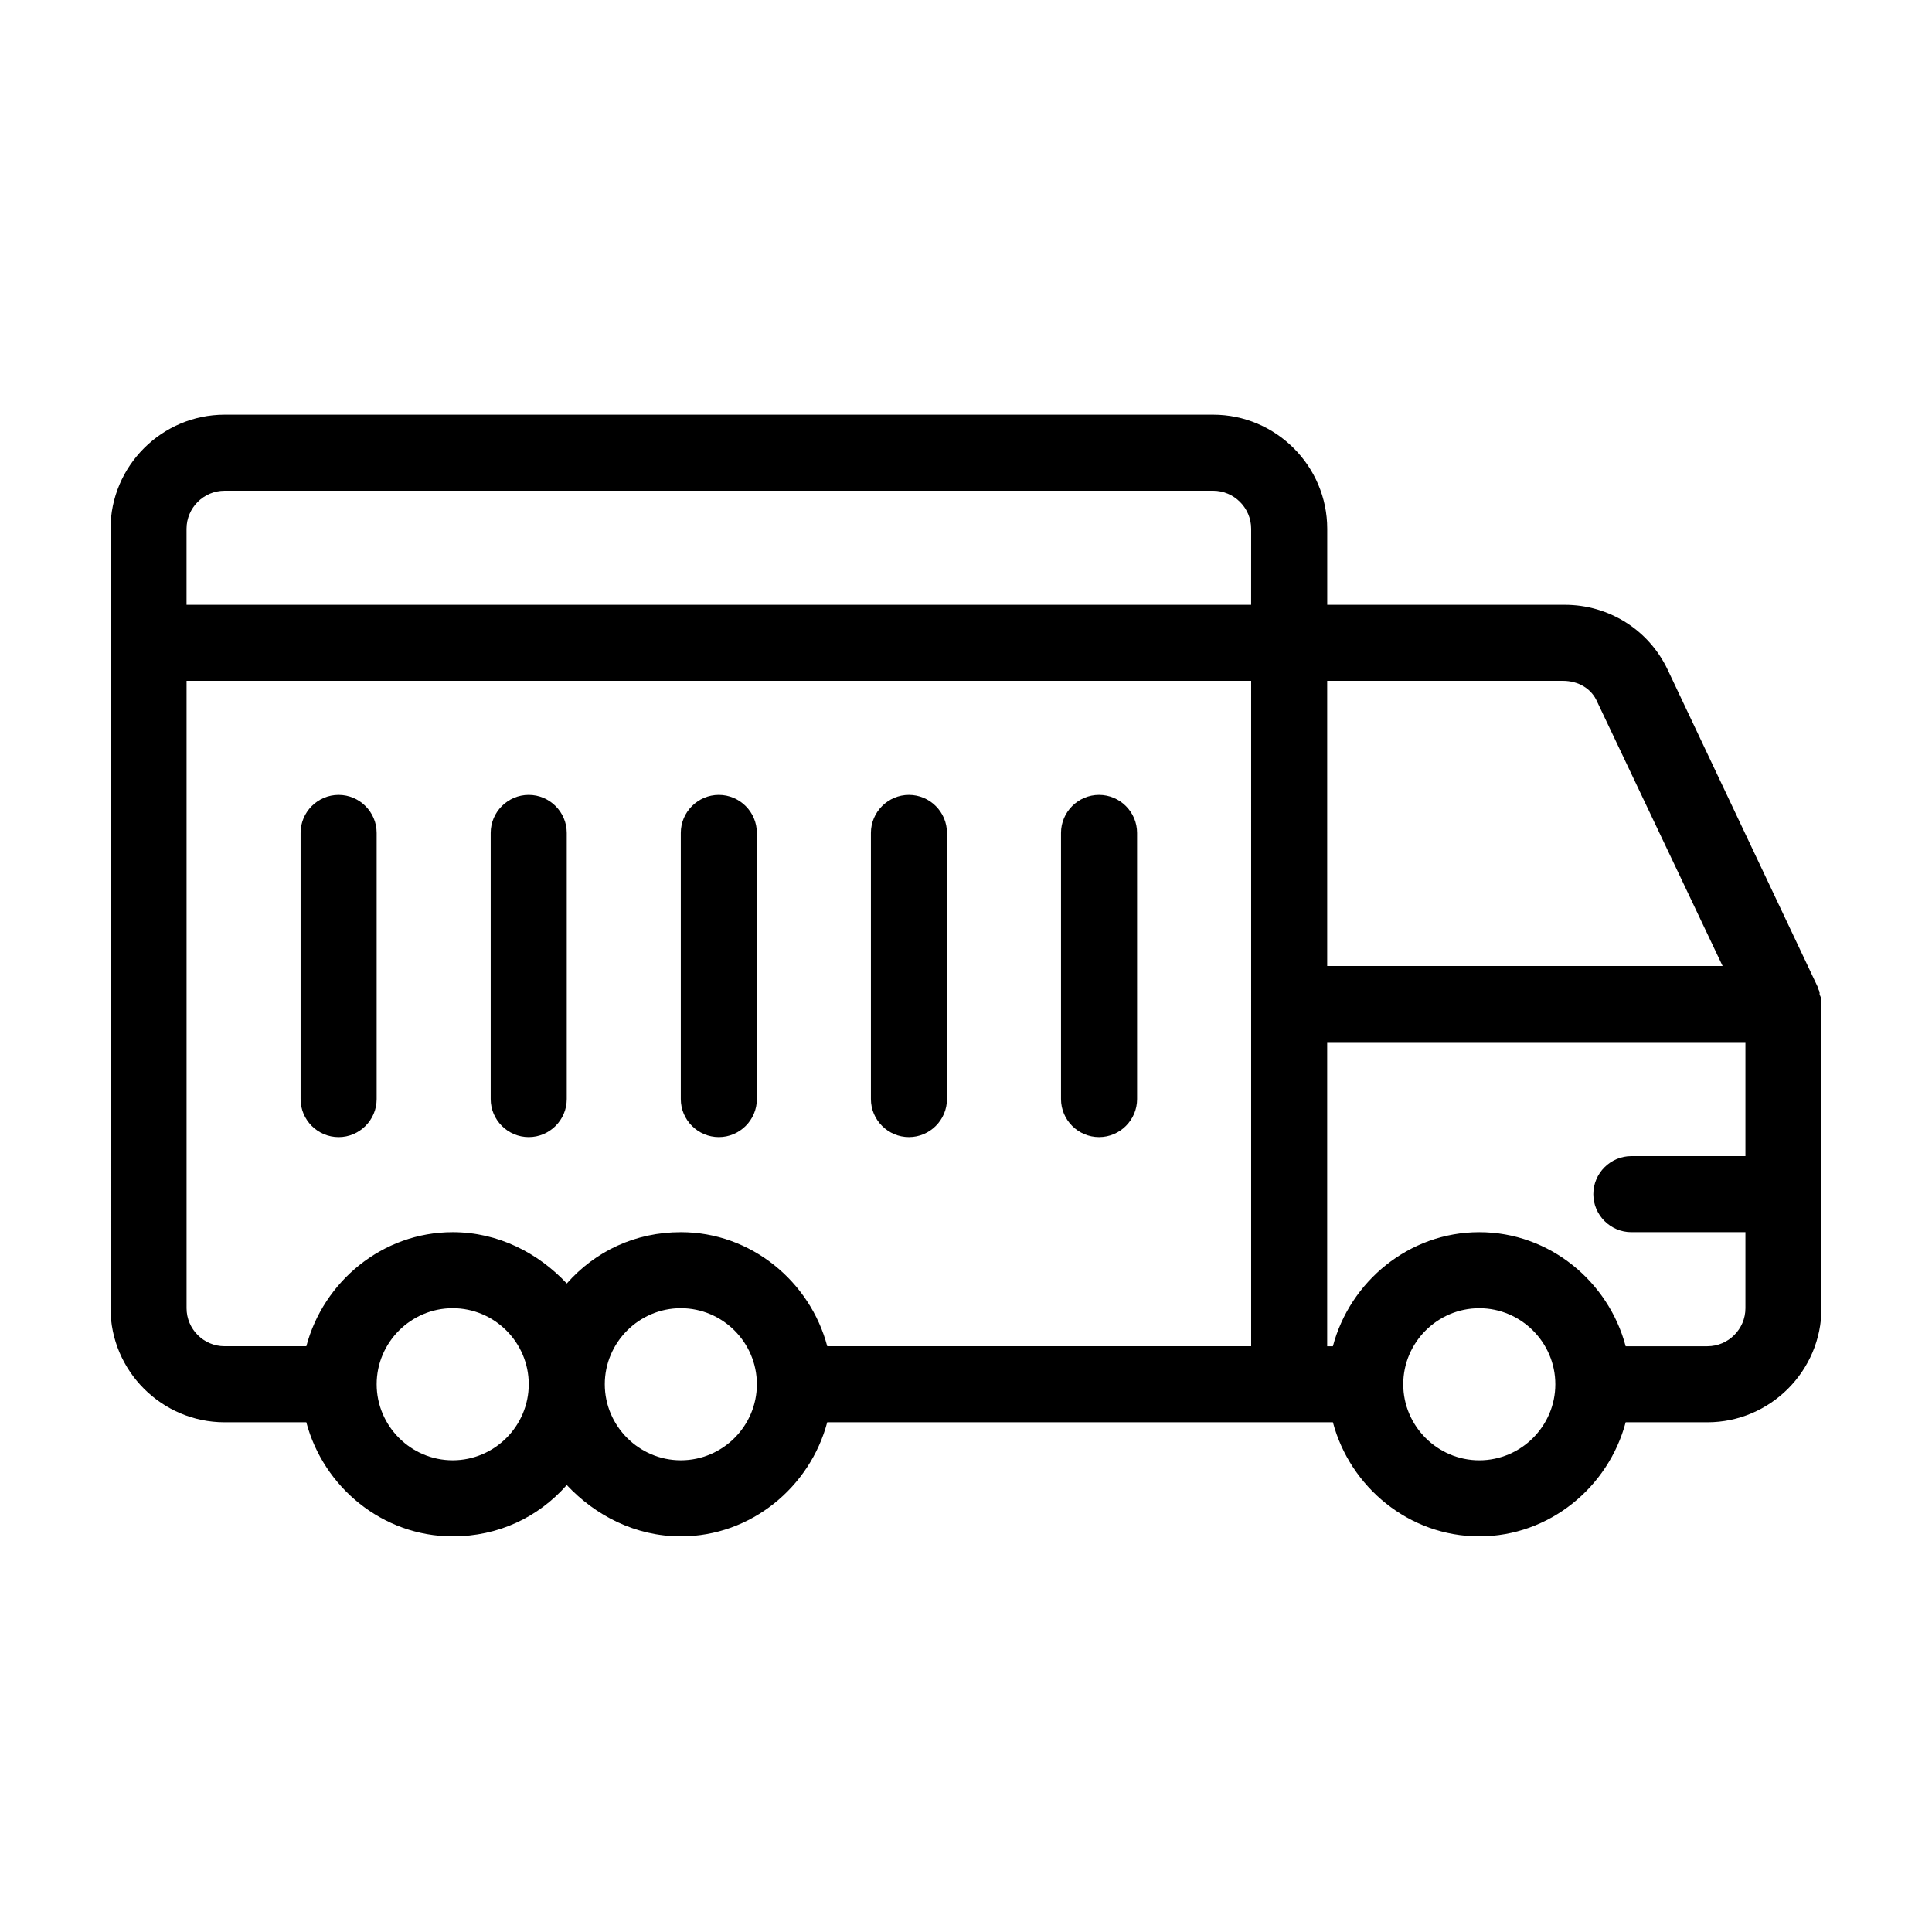 <?xml version="1.0" encoding="UTF-8"?>
<!-- The Best Svg Icon site in the world: iconSvg.co, Visit us! https://iconsvg.co -->
<svg fill="#000000" width="800px" height="800px" version="1.1" viewBox="144 144 512 512" xmlns="http://www.w3.org/2000/svg">
 <path d="m223.66 435.27v-70.535c0-5.543 4.535-10.078 10.078-10.078 5.543 0 10.078 4.535 10.078 10.078v70.535c0 5.543-4.535 10.078-10.078 10.078-5.543-0.004-10.078-4.535-10.078-10.078zm60.457 10.074c5.543 0 10.078-4.535 10.078-10.078v-70.531c0-5.543-4.535-10.078-10.078-10.078-5.543 0-10.078 4.535-10.078 10.078v70.535c0.004 5.543 4.539 10.074 10.078 10.074zm50.383 0c5.543 0 10.078-4.535 10.078-10.078l-0.004-70.531c0-5.543-4.535-10.078-10.078-10.078s-10.078 4.535-10.078 10.078v70.535c0.004 5.543 4.539 10.074 10.082 10.074zm50.379 0c5.543 0 10.078-4.535 10.078-10.078v-70.531c0-5.543-4.535-10.078-10.078-10.078-5.543 0-10.078 4.535-10.078 10.078v70.535c0.004 5.543 4.539 10.074 10.078 10.074zm50.383 0c5.543 0 10.078-4.535 10.078-10.078l-0.004-70.531c0-5.543-4.535-10.078-10.078-10.078s-10.078 4.535-10.078 10.078v70.535c0.004 5.543 4.539 10.074 10.082 10.074zm191.45-35.266v80.609c0 16.625-13.602 30.23-30.23 30.23h-21.664c-4.535 17.129-20.152 30.23-38.793 30.23-18.641 0-34.258-13.098-38.793-30.23h-134.01c-4.535 17.129-20.152 30.23-38.793 30.23-12.09 0-22.672-5.543-30.23-13.602-7.559 8.566-18.137 13.602-30.23 13.602-18.641 0-34.258-13.098-38.793-30.23h-21.66c-16.625 0-30.23-13.602-30.23-30.23l0.004-206.56c0-16.625 13.602-30.23 30.23-30.23h261.98c16.625 0 30.23 13.602 30.23 30.23v20.152h62.977c11.586 0 22.168 6.551 27.207 17.129l39.801 84.137c0 0.504 0.504 1.008 0.504 1.512v0.504c0.496 1.008 0.496 1.512 0.496 2.519zm-342.59 100.76c0-11.082-9.07-20.152-20.152-20.152s-20.152 9.07-20.152 20.152c0 11.082 9.07 20.152 20.152 20.152 11.086 0 20.152-9.066 20.152-20.152zm60.457 0c0-11.082-9.07-20.152-20.152-20.152s-20.152 9.07-20.152 20.152c0 11.082 9.07 20.152 20.152 20.152 11.086 0 20.152-9.066 20.152-20.152zm130.99-186.41h-282.13v166.26c0 5.543 4.535 10.078 10.078 10.078h21.664c4.535-17.129 20.152-30.23 38.793-30.23 12.09 0 22.672 5.543 30.23 13.602 7.559-8.566 18.137-13.602 30.23-13.602 18.641 0 34.258 13.098 38.793 30.23h112.34zm0-40.305c0-5.543-4.535-10.078-10.078-10.078l-261.98 0.004c-5.543 0-10.078 4.535-10.078 10.078v20.152h282.13zm20.152 115.88h104.79l-33.25-70.031c-1.512-3.527-5.039-5.543-9.07-5.543h-62.473zm60.457 110.84c0-11.082-9.07-20.152-20.152-20.152-11.082 0-20.152 9.07-20.152 20.152 0 11.082 9.07 20.152 20.152 20.152 11.082 0 20.152-9.066 20.152-20.152zm50.379-90.684h-110.84v80.609h1.512c4.535-17.129 20.152-30.23 38.793-30.23s34.258 13.098 38.793 30.23h21.664c5.543 0 10.078-4.535 10.078-10.078v-20.152h-30.23c-5.543 0-10.078-4.535-10.078-10.078s4.535-10.078 10.078-10.078h30.23z"/>
</svg>